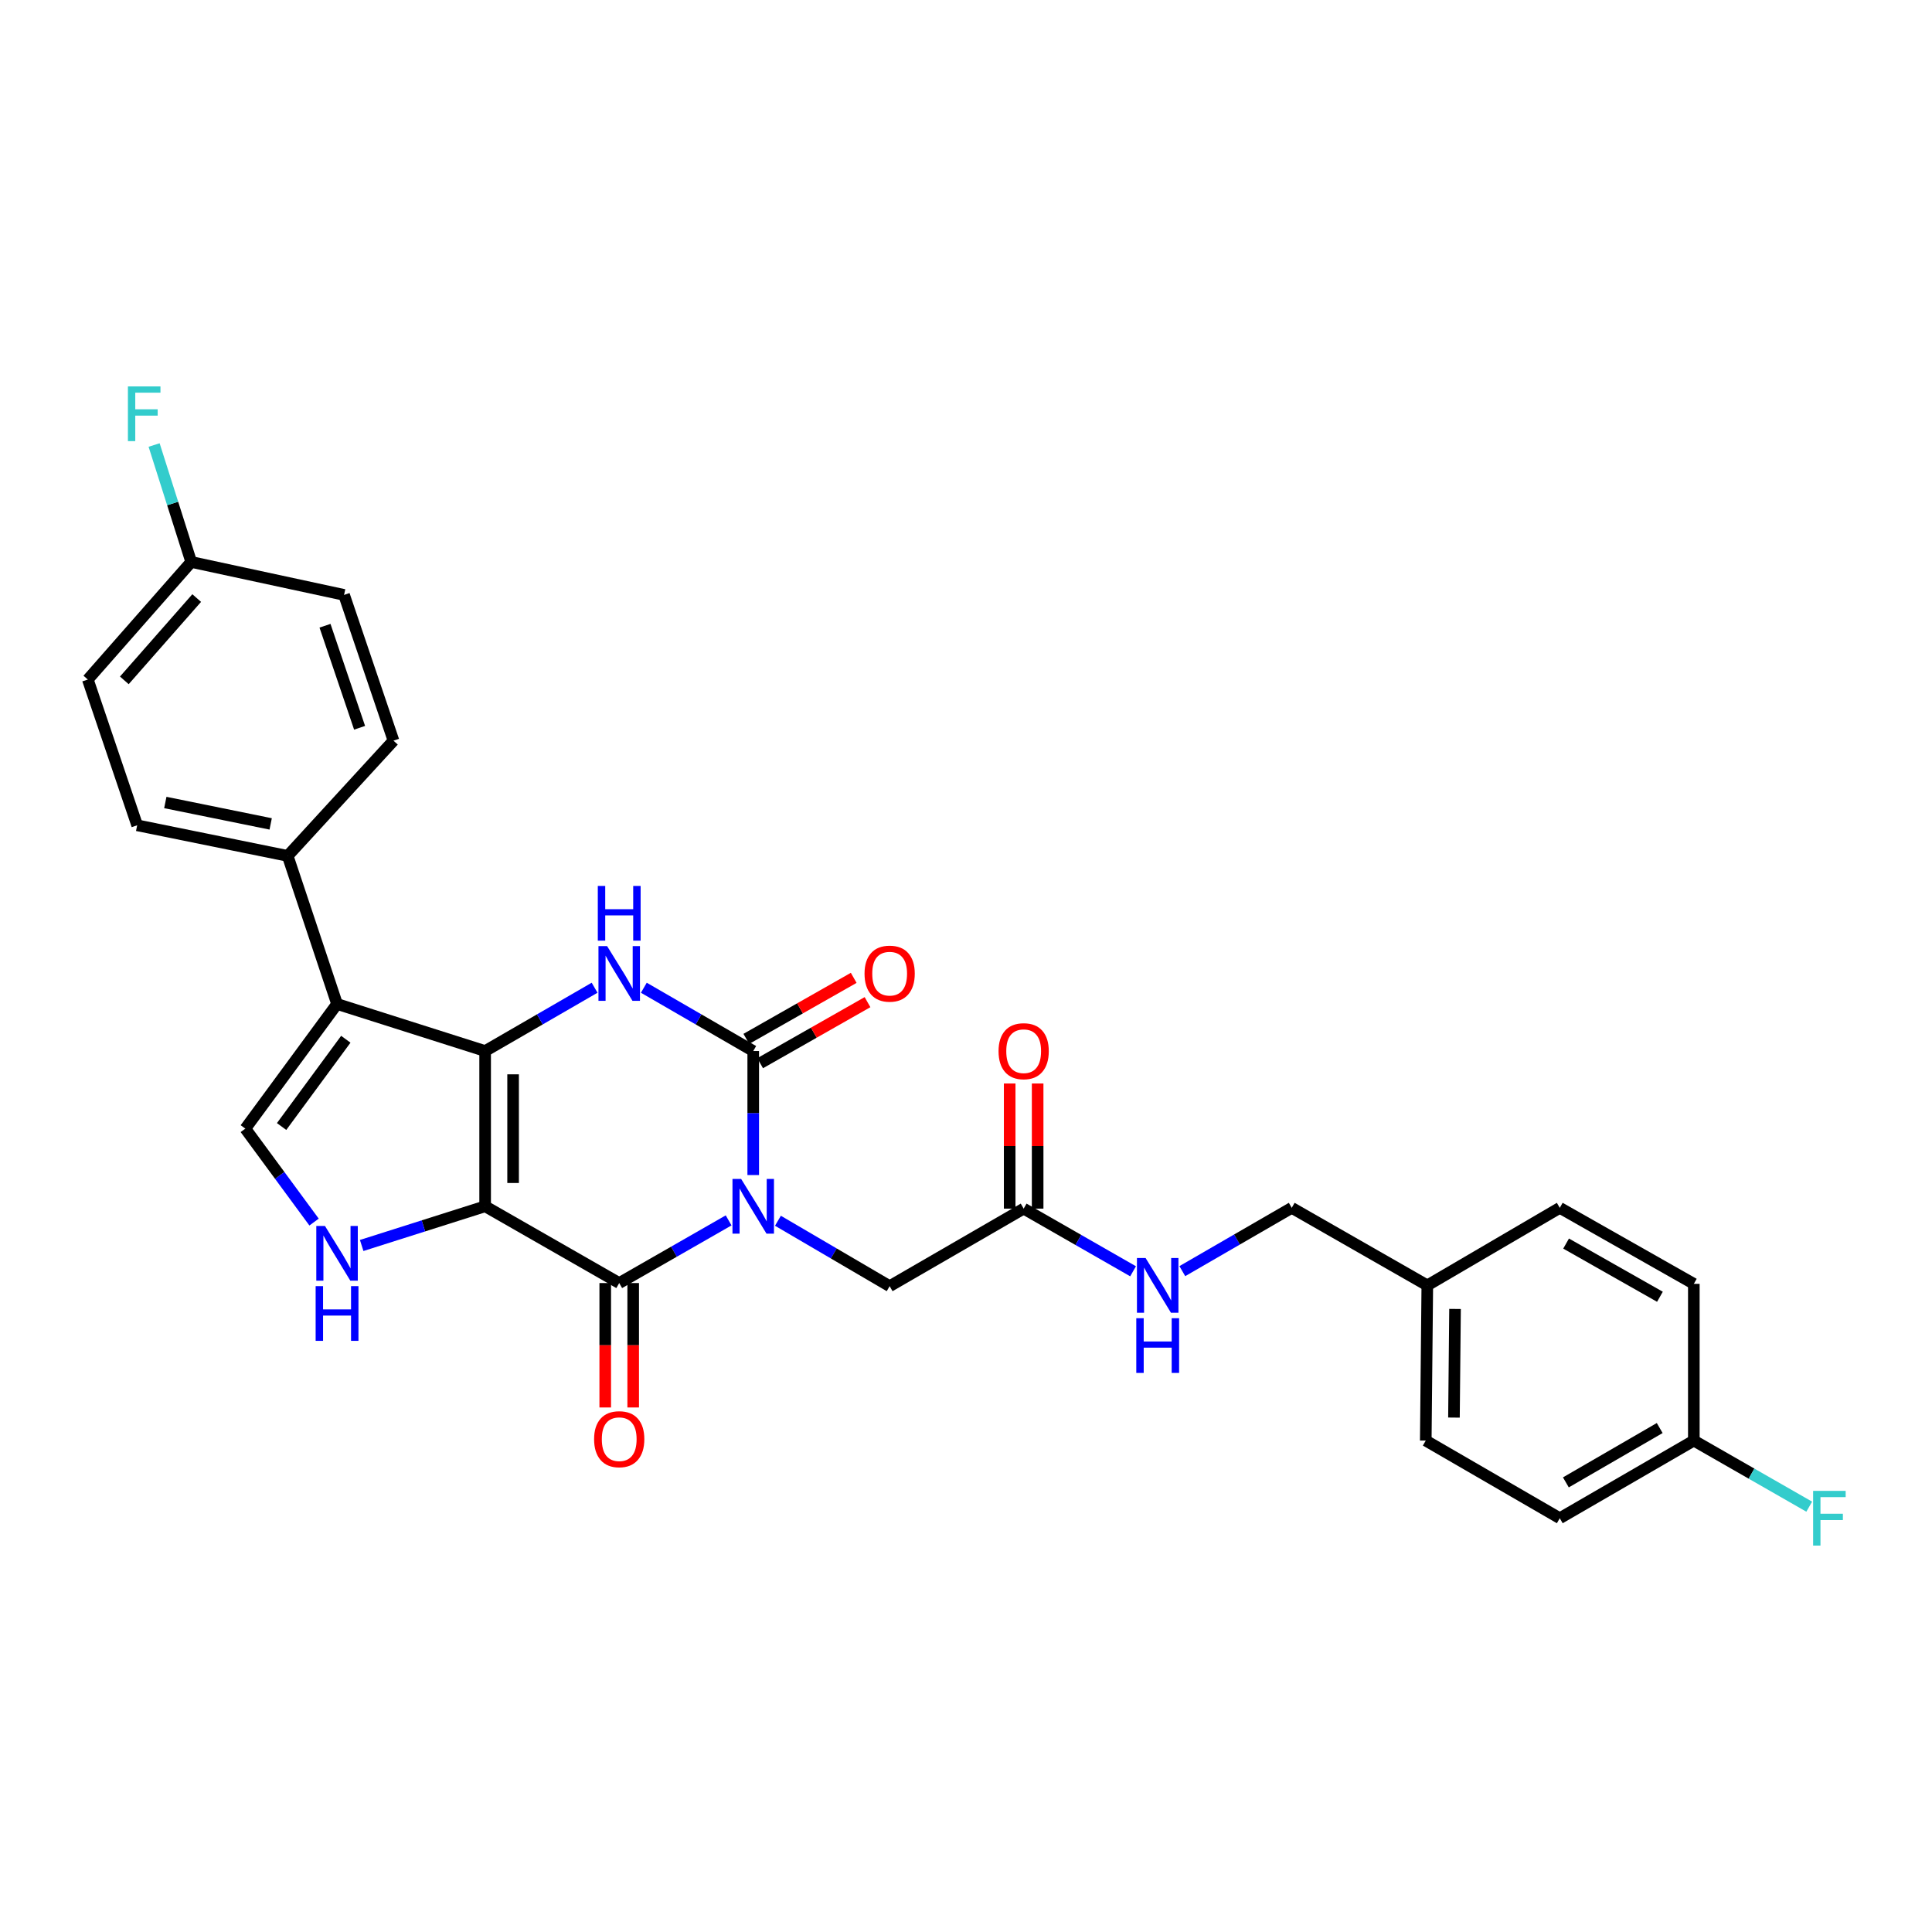 <?xml version='1.0' encoding='iso-8859-1'?>
<svg version='1.1' baseProfile='full'
              xmlns='http://www.w3.org/2000/svg'
                      xmlns:rdkit='http://www.rdkit.org/xml'
                      xmlns:xlink='http://www.w3.org/1999/xlink'
                  xml:space='preserve'
width='1000px' height='1000px' viewBox='0 0 1000 1000'>
<!-- END OF HEADER -->
<rect style='opacity:1.0;fill:#FFFFFF;stroke:none' width='1000' height='1000' x='0' y='0'> </rect>
<path class='bond-1' d='M 251.106,624.371 L 251.106,544.014' style='fill:none;fill-rule:evenodd;stroke:#000000;stroke-width:6px;stroke-linecap:butt;stroke-linejoin:miter;stroke-opacity:1' />
<path class='bond-1' d='M 265.579,612.317 L 265.579,556.067' style='fill:none;fill-rule:evenodd;stroke:#000000;stroke-width:6px;stroke-linecap:butt;stroke-linejoin:miter;stroke-opacity:1' />
<path class='bond-2' d='M 251.106,624.371 L 320.504,664.107' style='fill:none;fill-rule:evenodd;stroke:#000000;stroke-width:6px;stroke-linecap:butt;stroke-linejoin:miter;stroke-opacity:1' />
<path class='bond-6' d='M 251.106,624.371 L 219.157,634.515' style='fill:none;fill-rule:evenodd;stroke:#000000;stroke-width:6px;stroke-linecap:butt;stroke-linejoin:miter;stroke-opacity:1' />
<path class='bond-6' d='M 219.157,634.515 L 187.207,644.66' style='fill:none;fill-rule:evenodd;stroke:#0000FF;stroke-width:6px;stroke-linecap:butt;stroke-linejoin:miter;stroke-opacity:1' />
<path class='bond-0' d='M 377.131,631.668 L 348.818,647.887' style='fill:none;fill-rule:evenodd;stroke:#0000FF;stroke-width:6px;stroke-linecap:butt;stroke-linejoin:miter;stroke-opacity:1' />
<path class='bond-0' d='M 348.818,647.887 L 320.504,664.107' style='fill:none;fill-rule:evenodd;stroke:#000000;stroke-width:6px;stroke-linecap:butt;stroke-linejoin:miter;stroke-opacity:1' />
<path class='bond-3' d='M 389.87,608.202 L 389.87,576.108' style='fill:none;fill-rule:evenodd;stroke:#0000FF;stroke-width:6px;stroke-linecap:butt;stroke-linejoin:miter;stroke-opacity:1' />
<path class='bond-3' d='M 389.87,576.108 L 389.87,544.014' style='fill:none;fill-rule:evenodd;stroke:#000000;stroke-width:6px;stroke-linecap:butt;stroke-linejoin:miter;stroke-opacity:1' />
<path class='bond-8' d='M 402.655,631.858 L 431.568,648.791' style='fill:none;fill-rule:evenodd;stroke:#0000FF;stroke-width:6px;stroke-linecap:butt;stroke-linejoin:miter;stroke-opacity:1' />
<path class='bond-8' d='M 431.568,648.791 L 460.481,665.723' style='fill:none;fill-rule:evenodd;stroke:#000000;stroke-width:6px;stroke-linecap:butt;stroke-linejoin:miter;stroke-opacity:1' />
<path class='bond-4' d='M 251.106,544.014 L 279.433,527.63' style='fill:none;fill-rule:evenodd;stroke:#000000;stroke-width:6px;stroke-linecap:butt;stroke-linejoin:miter;stroke-opacity:1' />
<path class='bond-4' d='M 279.433,527.63 L 307.76,511.247' style='fill:none;fill-rule:evenodd;stroke:#0000FF;stroke-width:6px;stroke-linecap:butt;stroke-linejoin:miter;stroke-opacity:1' />
<path class='bond-5' d='M 251.106,544.014 L 174.456,519.659' style='fill:none;fill-rule:evenodd;stroke:#000000;stroke-width:6px;stroke-linecap:butt;stroke-linejoin:miter;stroke-opacity:1' />
<path class='bond-12' d='M 313.268,664.107 L 313.268,696.305' style='fill:none;fill-rule:evenodd;stroke:#000000;stroke-width:6px;stroke-linecap:butt;stroke-linejoin:miter;stroke-opacity:1' />
<path class='bond-12' d='M 313.268,696.305 L 313.268,728.503' style='fill:none;fill-rule:evenodd;stroke:#FF0000;stroke-width:6px;stroke-linecap:butt;stroke-linejoin:miter;stroke-opacity:1' />
<path class='bond-12' d='M 327.741,664.107 L 327.741,696.305' style='fill:none;fill-rule:evenodd;stroke:#000000;stroke-width:6px;stroke-linecap:butt;stroke-linejoin:miter;stroke-opacity:1' />
<path class='bond-12' d='M 327.741,696.305 L 327.741,728.503' style='fill:none;fill-rule:evenodd;stroke:#FF0000;stroke-width:6px;stroke-linecap:butt;stroke-linejoin:miter;stroke-opacity:1' />
<path class='bond-11' d='M 393.446,550.305 L 421.236,534.508' style='fill:none;fill-rule:evenodd;stroke:#000000;stroke-width:6px;stroke-linecap:butt;stroke-linejoin:miter;stroke-opacity:1' />
<path class='bond-11' d='M 421.236,534.508 L 449.027,518.711' style='fill:none;fill-rule:evenodd;stroke:#FF0000;stroke-width:6px;stroke-linecap:butt;stroke-linejoin:miter;stroke-opacity:1' />
<path class='bond-11' d='M 386.293,537.723 L 414.084,521.925' style='fill:none;fill-rule:evenodd;stroke:#000000;stroke-width:6px;stroke-linecap:butt;stroke-linejoin:miter;stroke-opacity:1' />
<path class='bond-11' d='M 414.084,521.925 L 441.875,506.128' style='fill:none;fill-rule:evenodd;stroke:#FF0000;stroke-width:6px;stroke-linecap:butt;stroke-linejoin:miter;stroke-opacity:1' />
<path class='bond-30' d='M 389.87,544.014 L 361.559,527.632' style='fill:none;fill-rule:evenodd;stroke:#000000;stroke-width:6px;stroke-linecap:butt;stroke-linejoin:miter;stroke-opacity:1' />
<path class='bond-30' d='M 361.559,527.632 L 333.248,511.25' style='fill:none;fill-rule:evenodd;stroke:#0000FF;stroke-width:6px;stroke-linecap:butt;stroke-linejoin:miter;stroke-opacity:1' />
<path class='bond-9' d='M 174.456,519.659 L 148.904,443.009' style='fill:none;fill-rule:evenodd;stroke:#000000;stroke-width:6px;stroke-linecap:butt;stroke-linejoin:miter;stroke-opacity:1' />
<path class='bond-29' d='M 174.456,519.659 L 126.977,584.184' style='fill:none;fill-rule:evenodd;stroke:#000000;stroke-width:6px;stroke-linecap:butt;stroke-linejoin:miter;stroke-opacity:1' />
<path class='bond-29' d='M 178.992,537.915 L 145.756,583.083' style='fill:none;fill-rule:evenodd;stroke:#000000;stroke-width:6px;stroke-linecap:butt;stroke-linejoin:miter;stroke-opacity:1' />
<path class='bond-7' d='M 162.563,632.546 L 144.77,608.365' style='fill:none;fill-rule:evenodd;stroke:#0000FF;stroke-width:6px;stroke-linecap:butt;stroke-linejoin:miter;stroke-opacity:1' />
<path class='bond-7' d='M 144.77,608.365 L 126.977,584.184' style='fill:none;fill-rule:evenodd;stroke:#000000;stroke-width:6px;stroke-linecap:butt;stroke-linejoin:miter;stroke-opacity:1' />
<path class='bond-10' d='M 460.481,665.723 L 529.847,625.585' style='fill:none;fill-rule:evenodd;stroke:#000000;stroke-width:6px;stroke-linecap:butt;stroke-linejoin:miter;stroke-opacity:1' />
<path class='bond-15' d='M 148.904,443.009 L 70.999,427.177' style='fill:none;fill-rule:evenodd;stroke:#000000;stroke-width:6px;stroke-linecap:butt;stroke-linejoin:miter;stroke-opacity:1' />
<path class='bond-15' d='M 140.1,426.451 L 85.567,415.369' style='fill:none;fill-rule:evenodd;stroke:#000000;stroke-width:6px;stroke-linecap:butt;stroke-linejoin:miter;stroke-opacity:1' />
<path class='bond-16' d='M 148.904,443.009 L 203.668,383.364' style='fill:none;fill-rule:evenodd;stroke:#000000;stroke-width:6px;stroke-linecap:butt;stroke-linejoin:miter;stroke-opacity:1' />
<path class='bond-13' d='M 529.847,625.585 L 558.164,641.801' style='fill:none;fill-rule:evenodd;stroke:#000000;stroke-width:6px;stroke-linecap:butt;stroke-linejoin:miter;stroke-opacity:1' />
<path class='bond-13' d='M 558.164,641.801 L 586.481,658.018' style='fill:none;fill-rule:evenodd;stroke:#0000FF;stroke-width:6px;stroke-linecap:butt;stroke-linejoin:miter;stroke-opacity:1' />
<path class='bond-14' d='M 537.083,625.585 L 537.083,593.199' style='fill:none;fill-rule:evenodd;stroke:#000000;stroke-width:6px;stroke-linecap:butt;stroke-linejoin:miter;stroke-opacity:1' />
<path class='bond-14' d='M 537.083,593.199 L 537.083,560.813' style='fill:none;fill-rule:evenodd;stroke:#FF0000;stroke-width:6px;stroke-linecap:butt;stroke-linejoin:miter;stroke-opacity:1' />
<path class='bond-14' d='M 522.61,625.585 L 522.61,593.199' style='fill:none;fill-rule:evenodd;stroke:#000000;stroke-width:6px;stroke-linecap:butt;stroke-linejoin:miter;stroke-opacity:1' />
<path class='bond-14' d='M 522.61,593.199 L 522.61,560.813' style='fill:none;fill-rule:evenodd;stroke:#FF0000;stroke-width:6px;stroke-linecap:butt;stroke-linejoin:miter;stroke-opacity:1' />
<path class='bond-18' d='M 611.964,657.94 L 640.283,641.557' style='fill:none;fill-rule:evenodd;stroke:#0000FF;stroke-width:6px;stroke-linecap:butt;stroke-linejoin:miter;stroke-opacity:1' />
<path class='bond-18' d='M 640.283,641.557 L 668.602,625.175' style='fill:none;fill-rule:evenodd;stroke:#000000;stroke-width:6px;stroke-linecap:butt;stroke-linejoin:miter;stroke-opacity:1' />
<path class='bond-22' d='M 70.999,427.177 L 45.455,351.725' style='fill:none;fill-rule:evenodd;stroke:#000000;stroke-width:6px;stroke-linecap:butt;stroke-linejoin:miter;stroke-opacity:1' />
<path class='bond-21' d='M 203.668,383.364 L 178.091,307.92' style='fill:none;fill-rule:evenodd;stroke:#000000;stroke-width:6px;stroke-linecap:butt;stroke-linejoin:miter;stroke-opacity:1' />
<path class='bond-21' d='M 186.124,376.695 L 168.221,323.884' style='fill:none;fill-rule:evenodd;stroke:#000000;stroke-width:6px;stroke-linecap:butt;stroke-linejoin:miter;stroke-opacity:1' />
<path class='bond-17' d='M 98.972,290.867 L 178.091,307.92' style='fill:none;fill-rule:evenodd;stroke:#000000;stroke-width:6px;stroke-linecap:butt;stroke-linejoin:miter;stroke-opacity:1' />
<path class='bond-24' d='M 98.972,290.867 L 89.369,260.603' style='fill:none;fill-rule:evenodd;stroke:#000000;stroke-width:6px;stroke-linecap:butt;stroke-linejoin:miter;stroke-opacity:1' />
<path class='bond-24' d='M 89.369,260.603 L 79.765,230.34' style='fill:none;fill-rule:evenodd;stroke:#33CCCC;stroke-width:6px;stroke-linecap:butt;stroke-linejoin:miter;stroke-opacity:1' />
<path class='bond-31' d='M 98.972,290.867 L 45.455,351.725' style='fill:none;fill-rule:evenodd;stroke:#000000;stroke-width:6px;stroke-linecap:butt;stroke-linejoin:miter;stroke-opacity:1' />
<path class='bond-31' d='M 101.813,309.553 L 64.351,352.154' style='fill:none;fill-rule:evenodd;stroke:#000000;stroke-width:6px;stroke-linecap:butt;stroke-linejoin:miter;stroke-opacity:1' />
<path class='bond-20' d='M 668.602,625.175 L 738.771,665.313' style='fill:none;fill-rule:evenodd;stroke:#000000;stroke-width:6px;stroke-linecap:butt;stroke-linejoin:miter;stroke-opacity:1' />
<path class='bond-19' d='M 876.722,745.645 L 807.34,785.832' style='fill:none;fill-rule:evenodd;stroke:#000000;stroke-width:6px;stroke-linecap:butt;stroke-linejoin:miter;stroke-opacity:1' />
<path class='bond-19' d='M 859.061,739.15 L 810.494,767.28' style='fill:none;fill-rule:evenodd;stroke:#000000;stroke-width:6px;stroke-linecap:butt;stroke-linejoin:miter;stroke-opacity:1' />
<path class='bond-23' d='M 876.722,745.645 L 906.586,762.749' style='fill:none;fill-rule:evenodd;stroke:#000000;stroke-width:6px;stroke-linecap:butt;stroke-linejoin:miter;stroke-opacity:1' />
<path class='bond-23' d='M 906.586,762.749 L 936.45,779.852' style='fill:none;fill-rule:evenodd;stroke:#33CCCC;stroke-width:6px;stroke-linecap:butt;stroke-linejoin:miter;stroke-opacity:1' />
<path class='bond-32' d='M 876.722,745.645 L 876.722,664.517' style='fill:none;fill-rule:evenodd;stroke:#000000;stroke-width:6px;stroke-linecap:butt;stroke-linejoin:miter;stroke-opacity:1' />
<path class='bond-27' d='M 738.771,665.313 L 807.34,625.175' style='fill:none;fill-rule:evenodd;stroke:#000000;stroke-width:6px;stroke-linecap:butt;stroke-linejoin:miter;stroke-opacity:1' />
<path class='bond-28' d='M 738.771,665.313 L 737.975,745.645' style='fill:none;fill-rule:evenodd;stroke:#000000;stroke-width:6px;stroke-linecap:butt;stroke-linejoin:miter;stroke-opacity:1' />
<path class='bond-28' d='M 753.124,677.506 L 752.567,733.739' style='fill:none;fill-rule:evenodd;stroke:#000000;stroke-width:6px;stroke-linecap:butt;stroke-linejoin:miter;stroke-opacity:1' />
<path class='bond-25' d='M 876.722,664.517 L 807.34,625.175' style='fill:none;fill-rule:evenodd;stroke:#000000;stroke-width:6px;stroke-linecap:butt;stroke-linejoin:miter;stroke-opacity:1' />
<path class='bond-25' d='M 859.176,671.205 L 810.609,643.666' style='fill:none;fill-rule:evenodd;stroke:#000000;stroke-width:6px;stroke-linecap:butt;stroke-linejoin:miter;stroke-opacity:1' />
<path class='bond-26' d='M 807.34,785.832 L 737.975,745.645' style='fill:none;fill-rule:evenodd;stroke:#000000;stroke-width:6px;stroke-linecap:butt;stroke-linejoin:miter;stroke-opacity:1' />
<path  class='atom-1' d='M 383.61 610.211
L 392.89 625.211
Q 393.81 626.691, 395.29 629.371
Q 396.77 632.051, 396.85 632.211
L 396.85 610.211
L 400.61 610.211
L 400.61 638.531
L 396.73 638.531
L 386.77 622.131
Q 385.61 620.211, 384.37 618.011
Q 383.17 615.811, 382.81 615.131
L 382.81 638.531
L 379.13 638.531
L 379.13 610.211
L 383.61 610.211
' fill='#0000FF'/>
<path  class='atom-5' d='M 314.244 489.716
L 323.524 504.716
Q 324.444 506.196, 325.924 508.876
Q 327.404 511.556, 327.484 511.716
L 327.484 489.716
L 331.244 489.716
L 331.244 518.036
L 327.364 518.036
L 317.404 501.636
Q 316.244 499.716, 315.004 497.516
Q 313.804 495.316, 313.444 494.636
L 313.444 518.036
L 309.764 518.036
L 309.764 489.716
L 314.244 489.716
' fill='#0000FF'/>
<path  class='atom-5' d='M 309.424 458.564
L 313.264 458.564
L 313.264 470.604
L 327.744 470.604
L 327.744 458.564
L 331.584 458.564
L 331.584 486.884
L 327.744 486.884
L 327.744 473.804
L 313.264 473.804
L 313.264 486.884
L 309.424 486.884
L 309.424 458.564
' fill='#0000FF'/>
<path  class='atom-7' d='M 168.196 634.549
L 177.476 649.549
Q 178.396 651.029, 179.876 653.709
Q 181.356 656.389, 181.436 656.549
L 181.436 634.549
L 185.196 634.549
L 185.196 662.869
L 181.316 662.869
L 171.356 646.469
Q 170.196 644.549, 168.956 642.349
Q 167.756 640.149, 167.396 639.469
L 167.396 662.869
L 163.716 662.869
L 163.716 634.549
L 168.196 634.549
' fill='#0000FF'/>
<path  class='atom-7' d='M 163.376 665.701
L 167.216 665.701
L 167.216 677.741
L 181.696 677.741
L 181.696 665.701
L 185.536 665.701
L 185.536 694.021
L 181.696 694.021
L 181.696 680.941
L 167.216 680.941
L 167.216 694.021
L 163.376 694.021
L 163.376 665.701
' fill='#0000FF'/>
<path  class='atom-12' d='M 447.481 503.956
Q 447.481 497.156, 450.841 493.356
Q 454.201 489.556, 460.481 489.556
Q 466.761 489.556, 470.121 493.356
Q 473.481 497.156, 473.481 503.956
Q 473.481 510.836, 470.081 514.756
Q 466.681 518.636, 460.481 518.636
Q 454.241 518.636, 450.841 514.756
Q 447.481 510.876, 447.481 503.956
M 460.481 515.436
Q 464.801 515.436, 467.121 512.556
Q 469.481 509.636, 469.481 503.956
Q 469.481 498.396, 467.121 495.596
Q 464.801 492.756, 460.481 492.756
Q 456.161 492.756, 453.801 495.556
Q 451.481 498.356, 451.481 503.956
Q 451.481 509.676, 453.801 512.556
Q 456.161 515.436, 460.481 515.436
' fill='#FF0000'/>
<path  class='atom-13' d='M 307.504 744.921
Q 307.504 738.121, 310.864 734.321
Q 314.224 730.521, 320.504 730.521
Q 326.784 730.521, 330.144 734.321
Q 333.504 738.121, 333.504 744.921
Q 333.504 751.801, 330.104 755.721
Q 326.704 759.601, 320.504 759.601
Q 314.264 759.601, 310.864 755.721
Q 307.504 751.841, 307.504 744.921
M 320.504 756.401
Q 324.824 756.401, 327.144 753.521
Q 329.504 750.601, 329.504 744.921
Q 329.504 739.361, 327.144 736.561
Q 324.824 733.721, 320.504 733.721
Q 316.184 733.721, 313.824 736.521
Q 311.504 739.321, 311.504 744.921
Q 311.504 750.641, 313.824 753.521
Q 316.184 756.401, 320.504 756.401
' fill='#FF0000'/>
<path  class='atom-14' d='M 592.96 651.153
L 602.24 666.153
Q 603.16 667.633, 604.64 670.313
Q 606.12 672.993, 606.2 673.153
L 606.2 651.153
L 609.96 651.153
L 609.96 679.473
L 606.08 679.473
L 596.12 663.073
Q 594.96 661.153, 593.72 658.953
Q 592.52 656.753, 592.16 656.073
L 592.16 679.473
L 588.48 679.473
L 588.48 651.153
L 592.96 651.153
' fill='#0000FF'/>
<path  class='atom-14' d='M 588.14 682.305
L 591.98 682.305
L 591.98 694.345
L 606.46 694.345
L 606.46 682.305
L 610.3 682.305
L 610.3 710.625
L 606.46 710.625
L 606.46 697.545
L 591.98 697.545
L 591.98 710.625
L 588.14 710.625
L 588.14 682.305
' fill='#0000FF'/>
<path  class='atom-15' d='M 516.847 544.094
Q 516.847 537.294, 520.207 533.494
Q 523.567 529.694, 529.847 529.694
Q 536.127 529.694, 539.487 533.494
Q 542.847 537.294, 542.847 544.094
Q 542.847 550.974, 539.447 554.894
Q 536.047 558.774, 529.847 558.774
Q 523.607 558.774, 520.207 554.894
Q 516.847 551.014, 516.847 544.094
M 529.847 555.574
Q 534.167 555.574, 536.487 552.694
Q 538.847 549.774, 538.847 544.094
Q 538.847 538.534, 536.487 535.734
Q 534.167 532.894, 529.847 532.894
Q 525.527 532.894, 523.167 535.694
Q 520.847 538.494, 520.847 544.094
Q 520.847 549.814, 523.167 552.694
Q 525.527 555.574, 529.847 555.574
' fill='#FF0000'/>
<path  class='atom-24' d='M 938.471 771.672
L 955.311 771.672
L 955.311 774.912
L 942.271 774.912
L 942.271 783.512
L 953.871 783.512
L 953.871 786.792
L 942.271 786.792
L 942.271 799.992
L 938.471 799.992
L 938.471 771.672
' fill='#33CCCC'/>
<path  class='atom-25' d='M 66.213 200.008
L 83.053 200.008
L 83.053 203.248
L 70.013 203.248
L 70.013 211.848
L 81.614 211.848
L 81.614 215.128
L 70.013 215.128
L 70.013 228.328
L 66.213 228.328
L 66.213 200.008
' fill='#33CCCC'/>
</svg>
